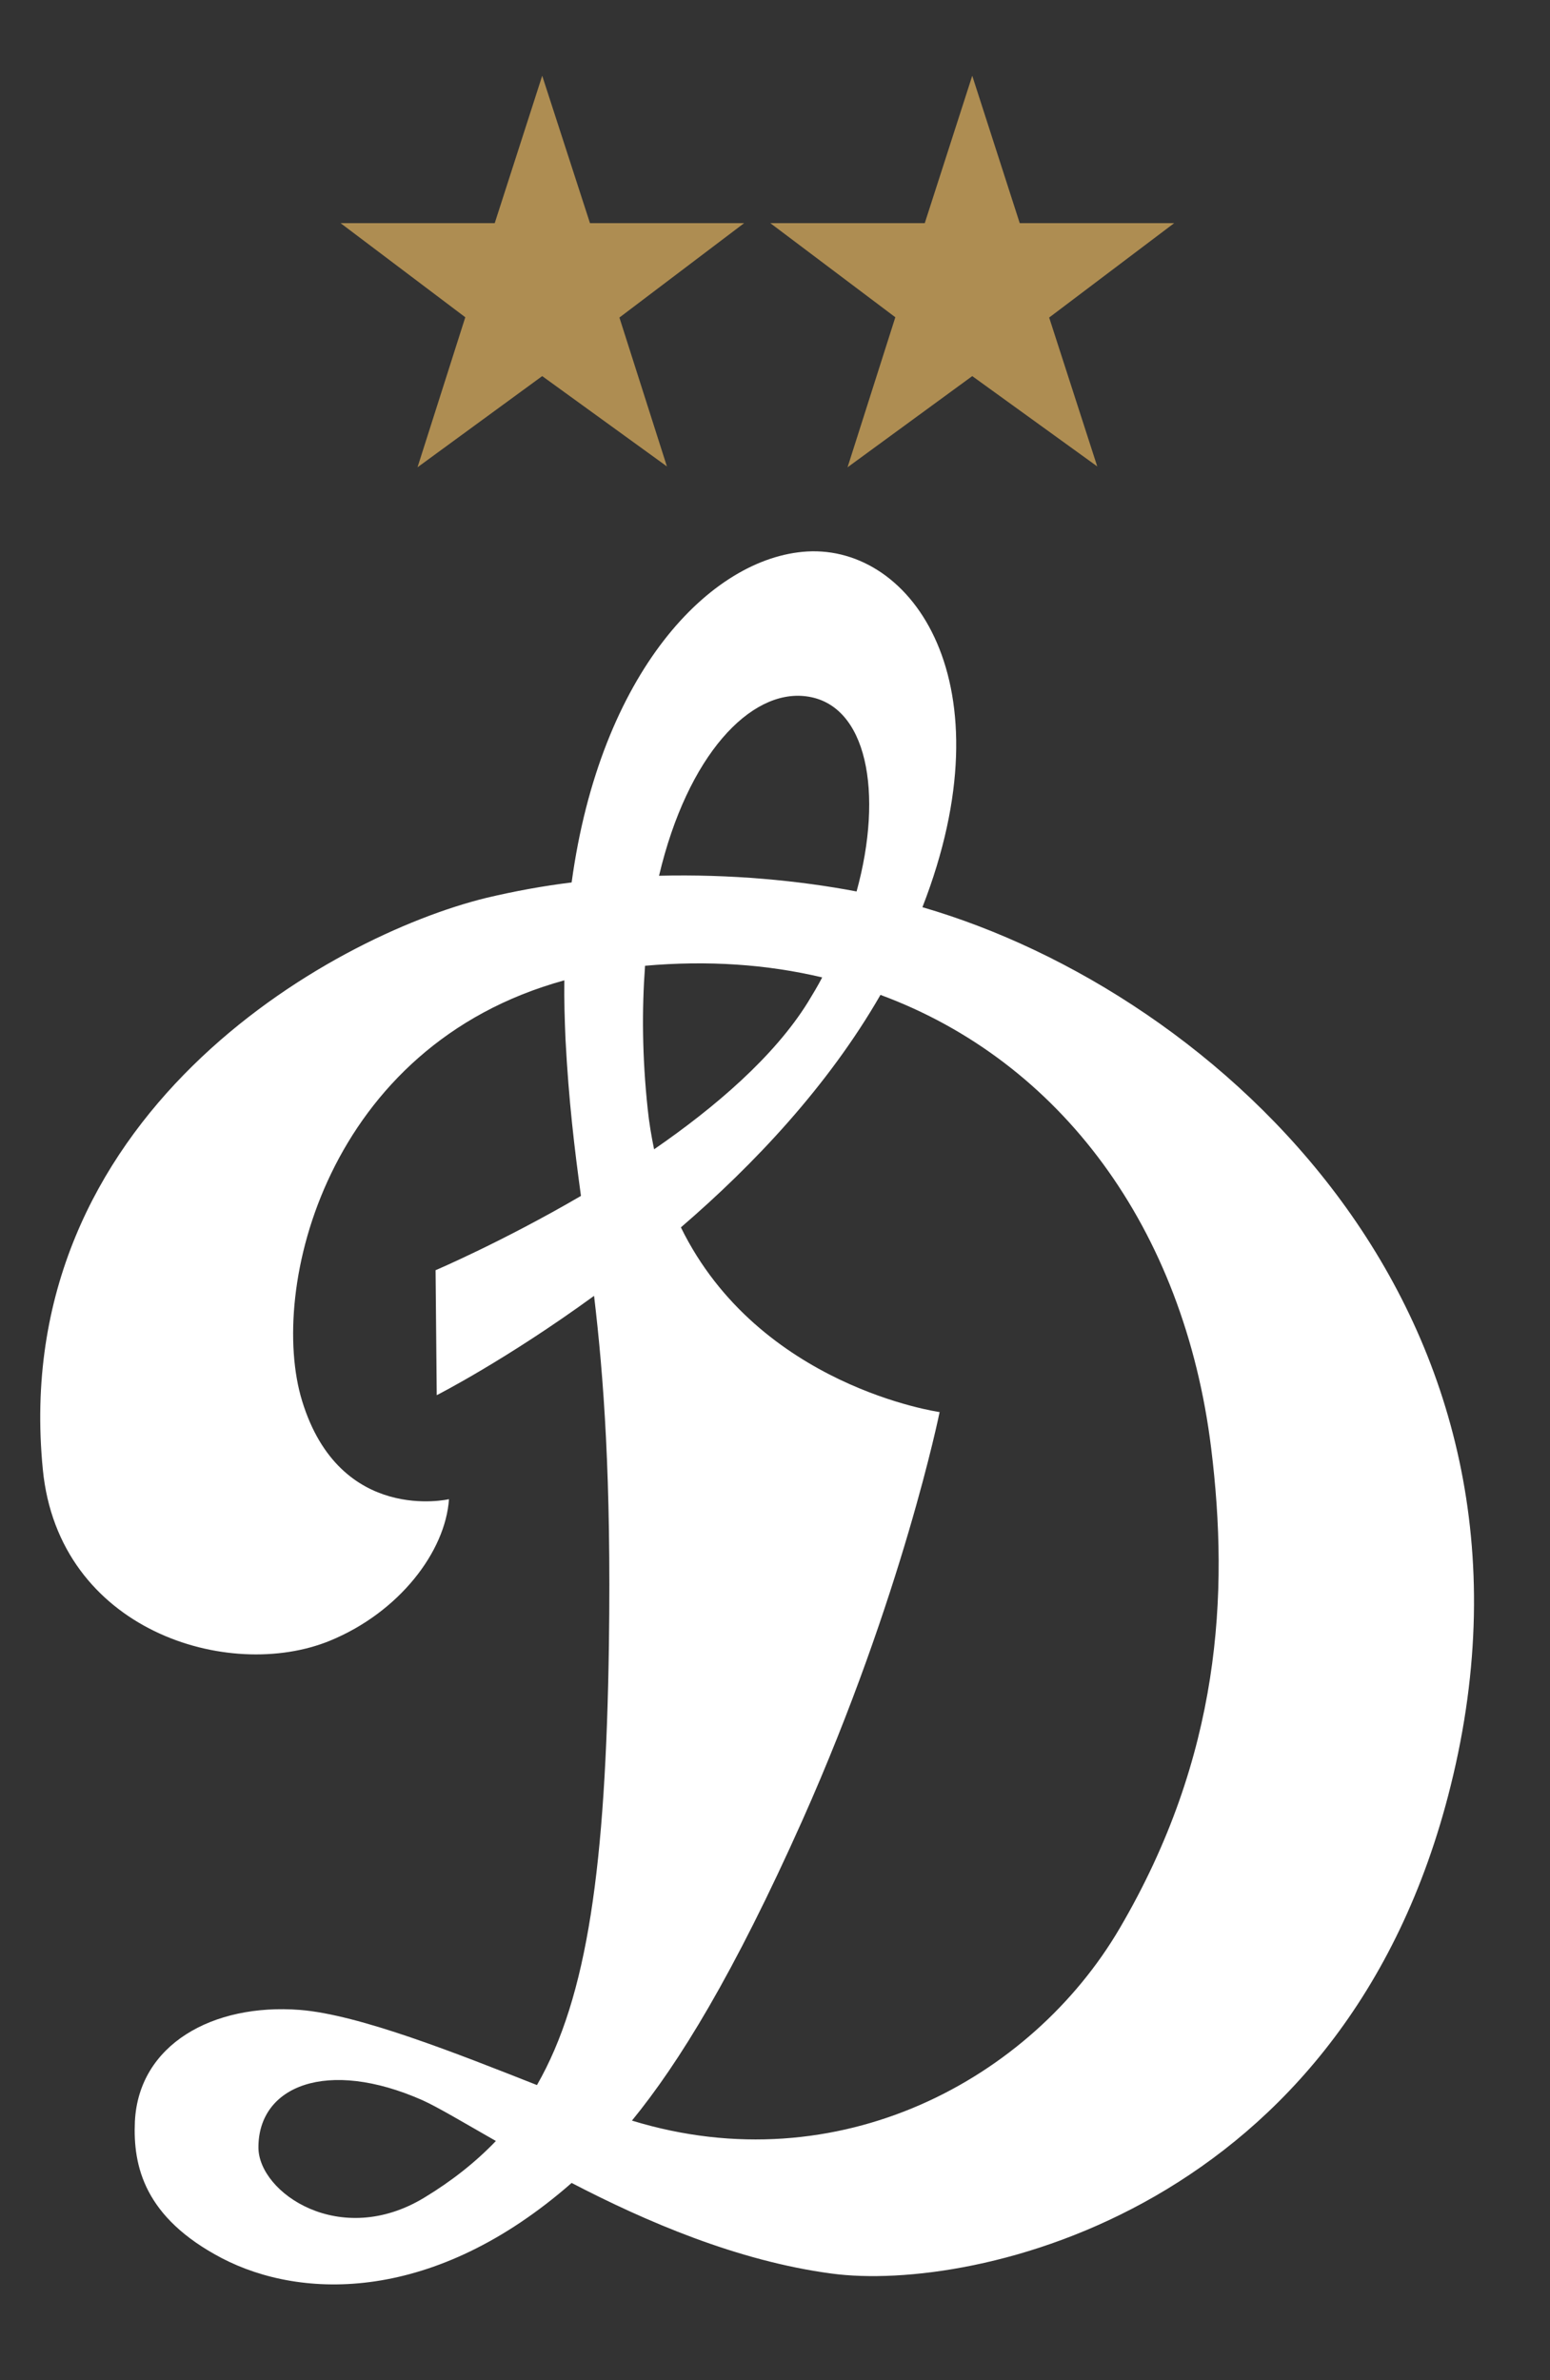 <?xml version="1.0" encoding="UTF-8"?> <!-- Generator: Adobe Illustrator 24.3.0, SVG Export Plug-In . SVG Version: 6.00 Build 0) --> <svg xmlns="http://www.w3.org/2000/svg" xmlns:xlink="http://www.w3.org/1999/xlink" id="Слой_1" x="0px" y="0px" viewBox="0 0 532 817" style="enable-background:new 0 0 532 817;" xml:space="preserve"><rect x="0" y="0" width="532" height="817" fill="#333333" stroke="none"/> <style type="text/css"> .st0{fill:#FFFFFF;} .st1{fill:#AE8D52;} </style> <g> <g> <g> <path class="st0" d="M316.6,311.4c29.9-76.8-3.3-124.2-39.6-122.1c-33.2,2-71,41.6-80.8,113.6c-9.8,1.2-19.6,3-29.3,5.3 C113,321.4,2.8,383.3,14.7,504.4c5.4,55.3,63.8,73,98.5,58.8c23.9-9.8,39.7-30.7,40.9-48.6c0,0-37.4,8.7-50.4-33.7 c-11.8-38.4,8.5-122,90-144.4c-0.1,6.6,0.1,13.3,0.4,20.3c1.1,21.1,3.1,37.6,5.3,53.7c-27.1,15.8-49.9,25.5-49.9,25.5l0.4,42.9 c0,0,23.8-12.1,54-34.1c3.3,27.9,5.9,62.2,5.1,119.7c-1.1,75.8-7.3,120.9-24.7,151.2c-27.4-10.8-61-24.2-81.4-25.8 c-29.9-2.3-55.3,11.9-56.6,38.3c-0.7,15.4,3.3,33,29.8,46.9c27.6,14.4,73.1,15.4,120.1-25.8c25.4,13.2,56.9,26.8,89.2,31.1 c49,6.6,176.4-21.7,212.5-167.4C538.3,450.6,418.1,340.9,316.6,311.4z M276.6,239c21.1,2.6,26.7,33.2,17.4,67 c-19.9-3.8-43.4-6-67.8-5.4C236,259.1,257.6,236.6,276.6,239z M222.3,380.6c-1.9-17.8-2-34.2-0.9-49.1c21.5-1.9,41.9-0.5,60.8,4 c-1.5,2.9-3.2,5.7-4.9,8.5c-11.6,18.7-31.9,36.1-52.8,50.5C223.6,390.1,222.8,385.5,222.3,380.6z M145.7,754.3 c-28.9,17.6-56.9-1.6-57-17.1c-0.1-21.2,23.5-30.8,56.3-16.3c5.3,2.4,14,7.6,25.2,14C163.2,742.2,155.1,748.6,145.7,754.3z M384.3,661.9c-30.3,51.7-96.3,87.8-167.4,66c16.1-19.7,34.9-50.2,58.6-103.3c34.3-77,47-139.9,47-139.9s-62-8.7-88.8-63.4 c25-21.5,50.5-48.5,68.5-79.8c61.7,22.8,104.2,80,113.5,155.6C421.9,547.2,418.9,602.9,384.3,661.9z"></path> <polygon class="st1" points="186.1,26 202.5,76.6 255.4,76.6 212.6,109 228.9,160.1 186.1,129.1 143.3,160.4 159.7,108.9 116.9,76.6 169.8,76.6 "></polygon> <polygon class="st1" points="333.7,26 350,76.6 403,76.6 360.1,109 376.6,160.1 333.7,129.1 290.9,160.4 307.3,108.9 264.4,76.6 317.4,76.6 "></polygon> </g> </g> </g> </svg> 